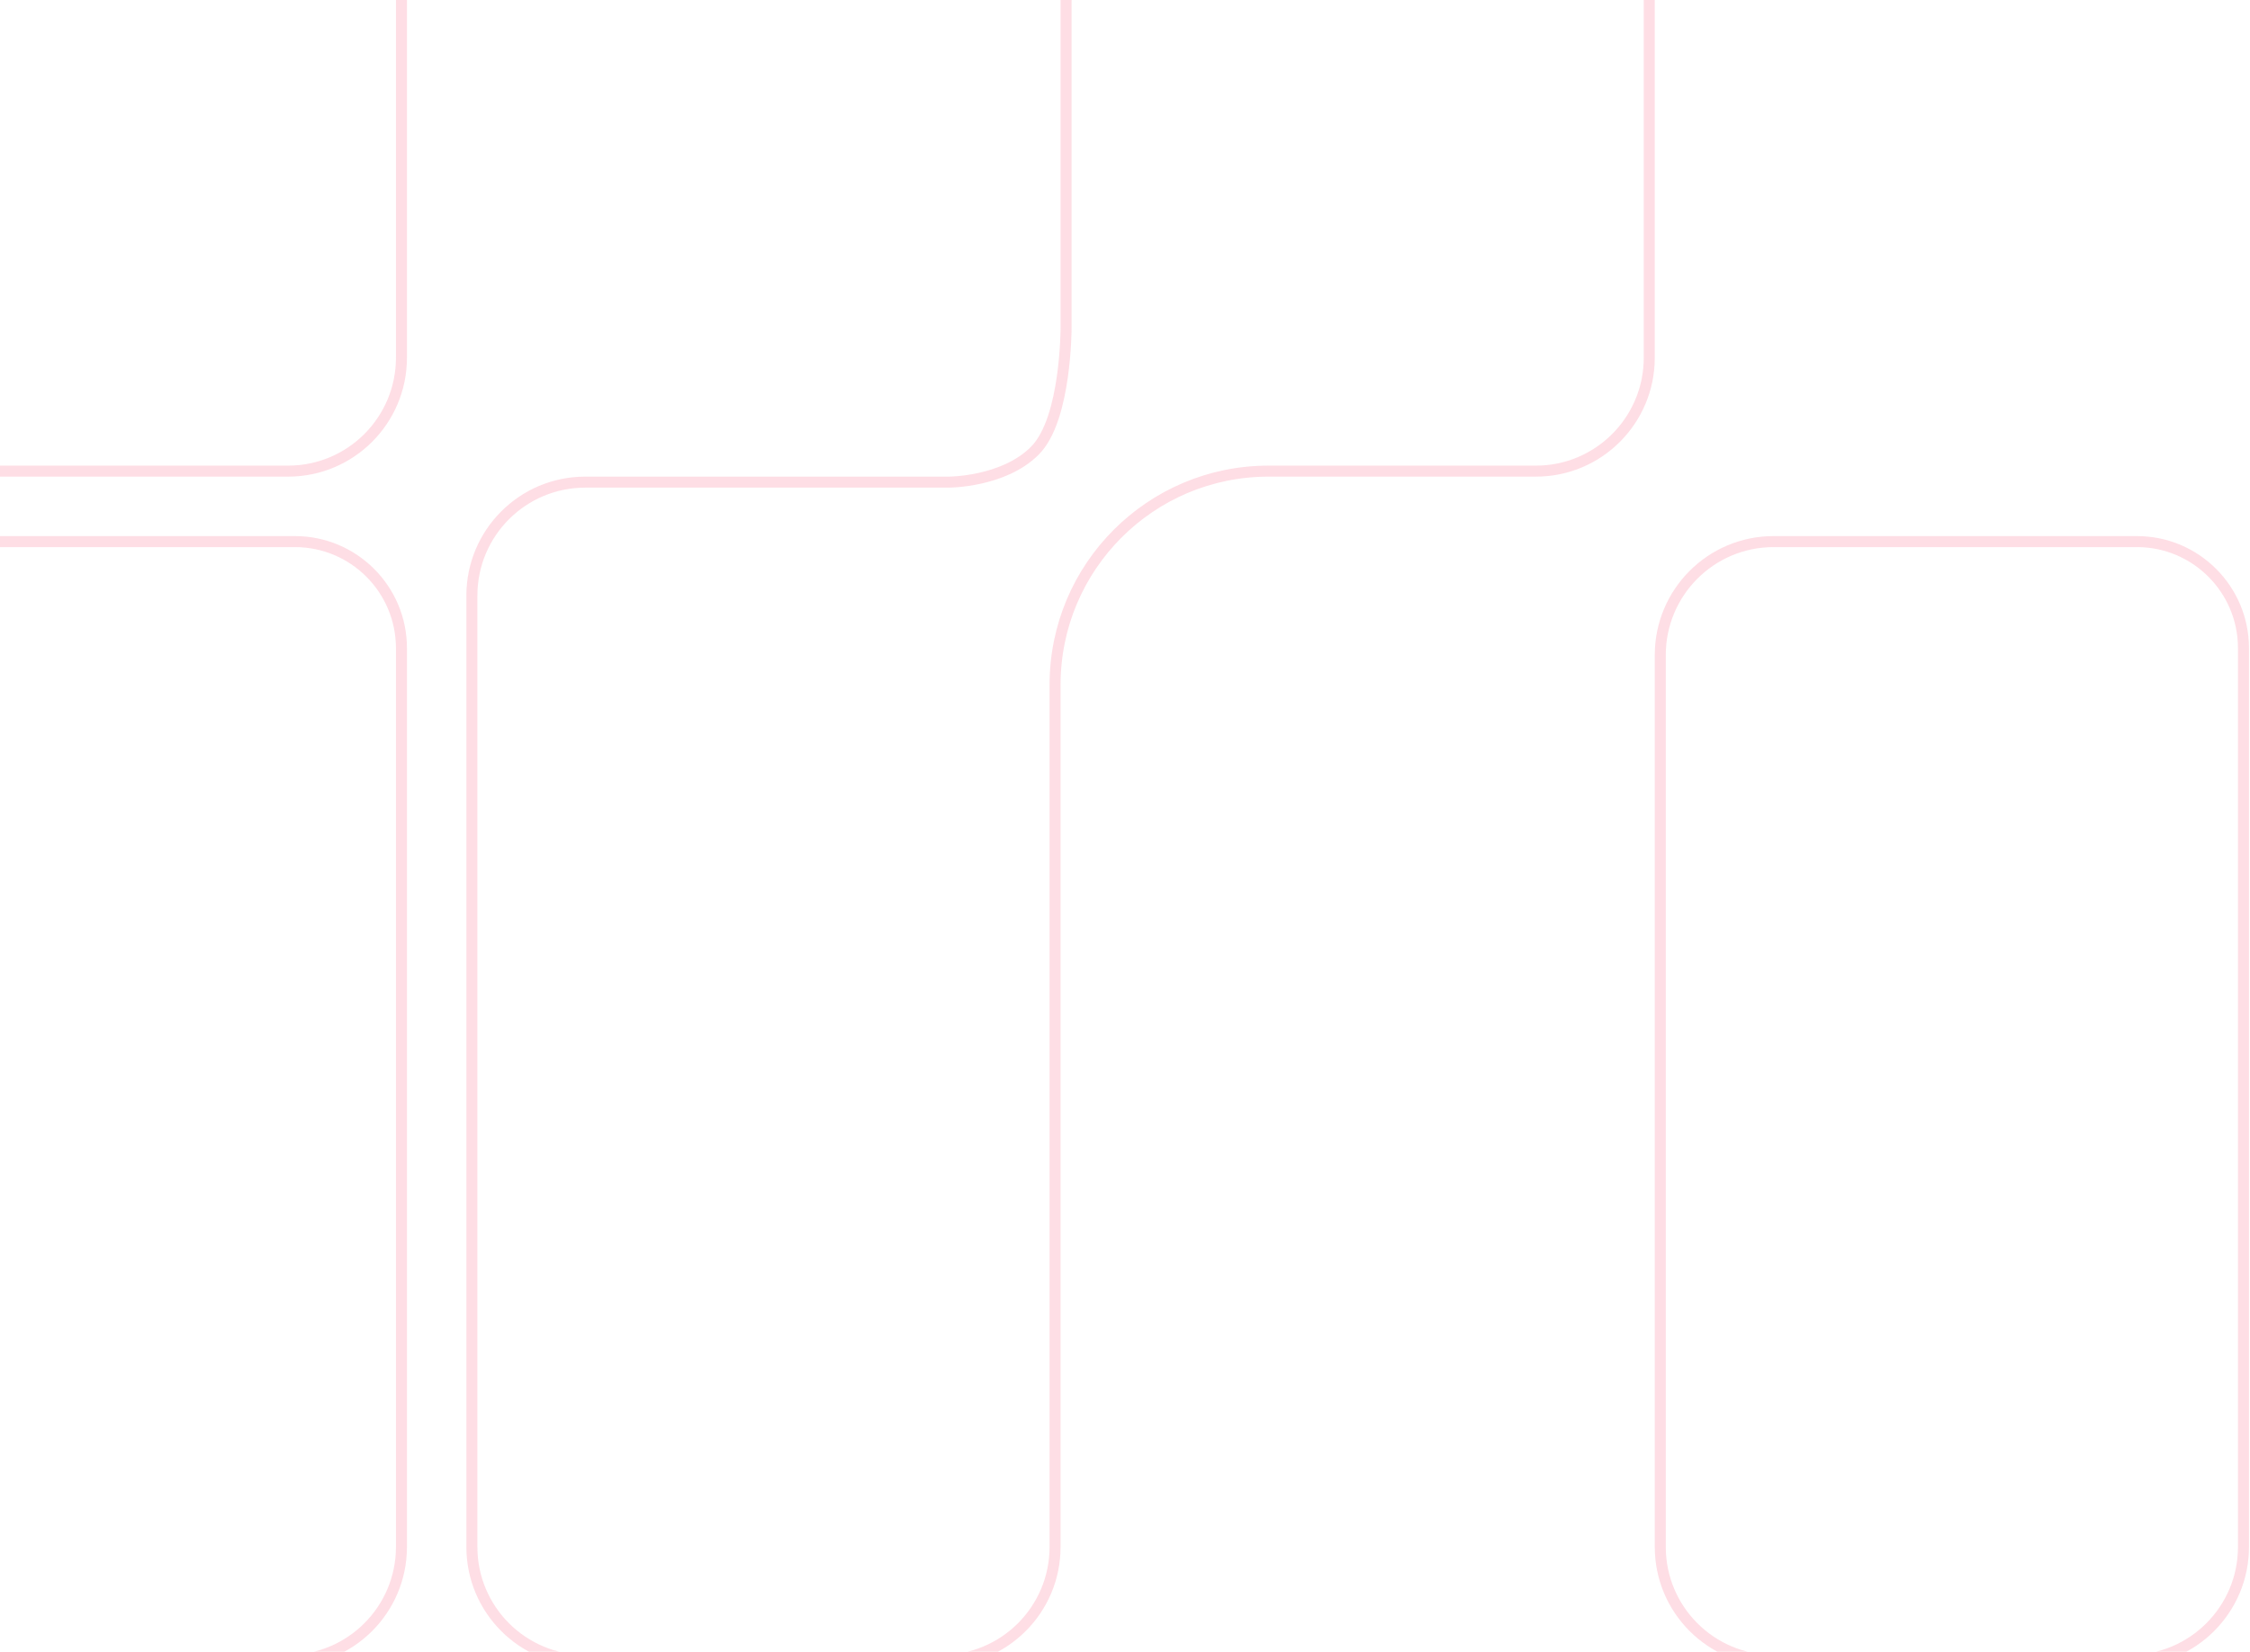 <svg width="1430" height="1050" viewBox="0 0 1430 1050" fill="none" xmlns="http://www.w3.org/2000/svg">
<path opacity="0.16" d="M598.526 1055.5H371.939C332.162 1055.5 299.91 1023.22 299.91 983.4L299.91 378.6C299.91 338.777 332.162 306.5 371.939 306.5H602.871C603.007 306.5 611.639 306.493 622.695 304.055C633.685 301.632 647.522 296.711 657.649 286.574C662.93 281.288 666.685 273.603 669.41 265.42C672.155 257.176 673.963 248.093 675.16 239.707C677.554 222.932 677.555 208.569 677.555 208.5V0.6C677.555 -39.223 709.807 -71.5 749.585 -71.5L976.172 -71.5C1015.95 -71.5 1048.2 -39.223 1048.2 0.6V227.4C1048.2 267.223 1015.95 299.5 976.172 299.5H806.231C731.297 299.5 670.555 360.303 670.555 435.3L670.556 983.4C670.556 1023.22 638.304 1055.5 598.526 1055.5ZM1353.82 1055.5H1127.23C1087.45 1055.5 1055.2 1023.22 1055.2 983.4V416.4C1055.2 376.577 1087.45 344.3 1127.23 344.3L1358.16 344.3C1395.54 344.3 1425.85 374.63 1425.85 412.052V983.4C1425.85 1023.22 1393.59 1055.5 1353.82 1055.5ZM183.116 1055.5H-43.471C-83.248 1055.5 -115.5 1023.22 -115.5 983.4L-115.5 416.4C-115.5 376.577 -83.248 344.3 -43.471 344.3L187.461 344.3C224.839 344.3 255.145 374.63 255.145 412.052V983.4C255.145 1023.22 222.894 1055.5 183.116 1055.5ZM183.116 299.5L-43.471 299.5C-83.248 299.5 -115.5 267.223 -115.5 227.4L-115.5 0.6C-115.5 -39.223 -83.248 -71.5 -43.471 -71.5L192.557 -71.5C227.121 -71.5 255.145 -43.454 255.145 -8.85V227.4C255.145 267.223 222.894 299.5 183.116 299.5Z" stroke="#F92D59" stroke-width="7"/>
</svg>
